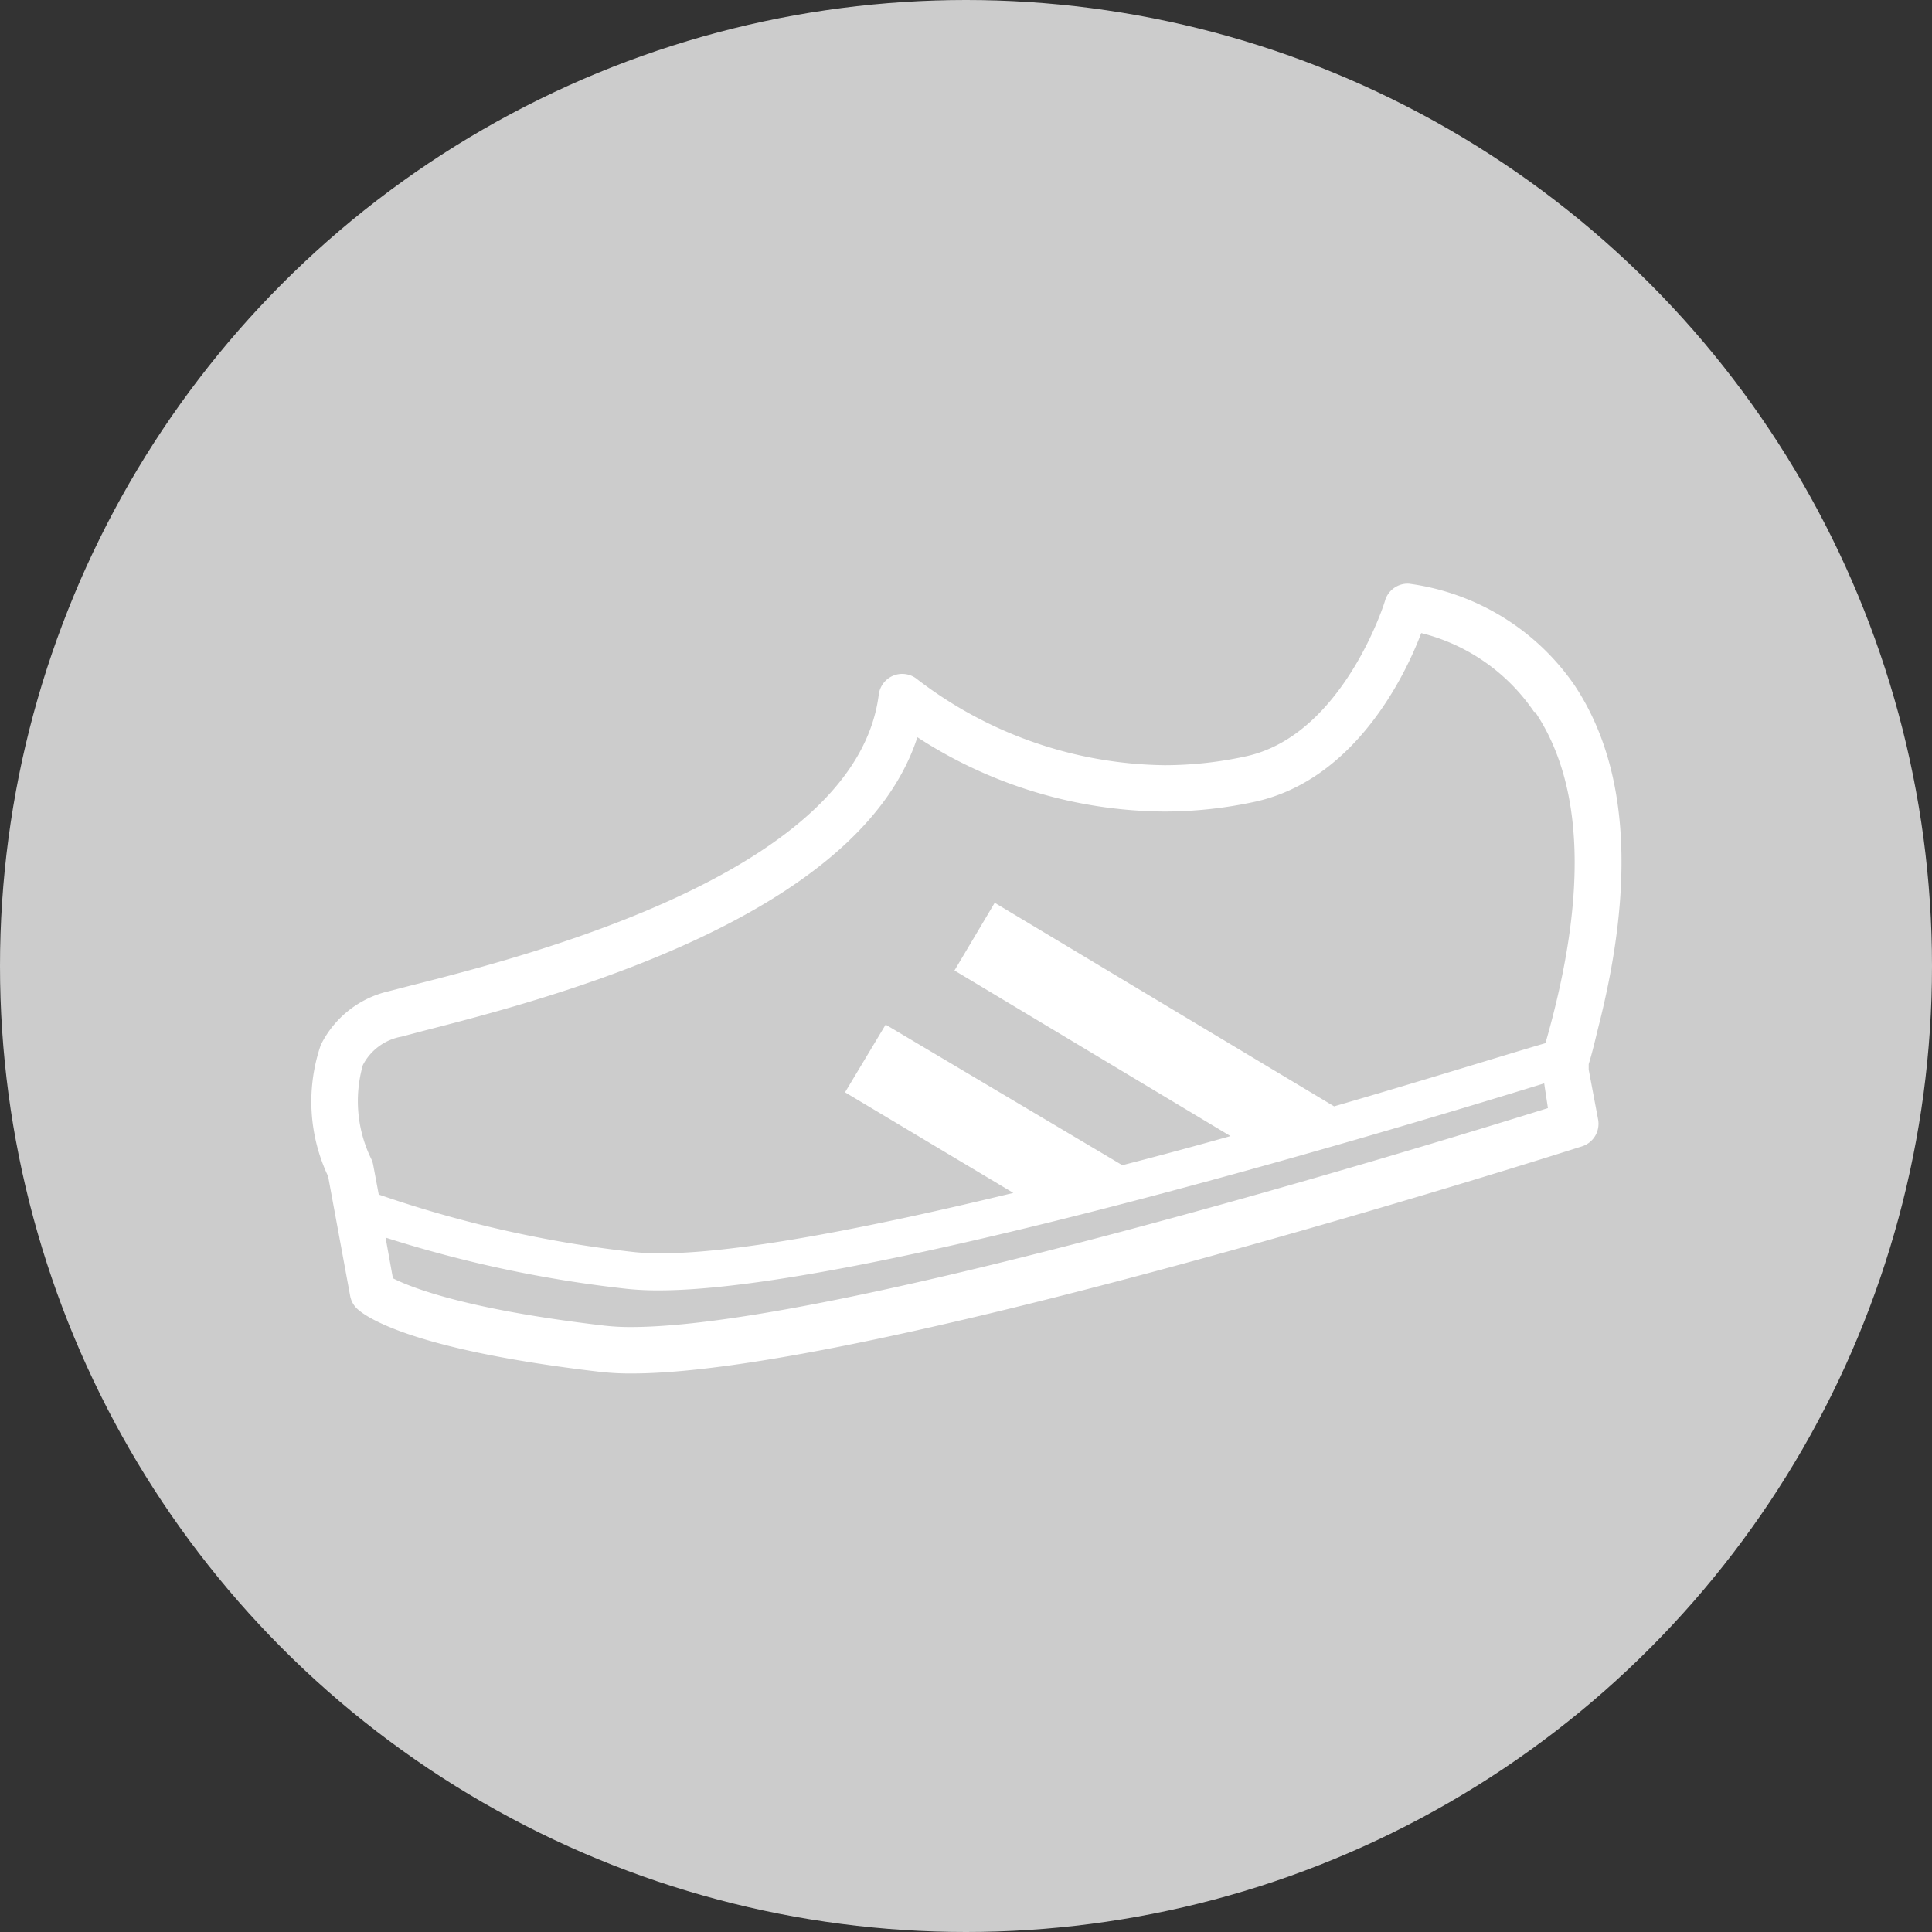 <svg xmlns="http://www.w3.org/2000/svg" xmlns:xlink="http://www.w3.org/1999/xlink" width="56" height="56" viewBox="0 0 56 56">
  <rect x="0" y="0" width="56" height="56" fill="#333333" stroke="none"/>
  <defs>
    <clipPath id="clip-path">
      <rect id="長方形_65" data-name="長方形 65" width="38" height="38" fill="#bbb"/>
    </clipPath>
  </defs>
  <g id="グループ_186" data-name="グループ 186" transform="translate(-721 -1449)">
    <circle id="楕円形_12" data-name="楕円形 12" cx="28" cy="28" r="28" transform="translate(721 1449)" fill="#ccc"/>
    <g id="マスクグループ_8" data-name="マスクグループ 8" transform="translate(730 1458)" clip-path="url(#clip-path)">
      <path id="アートボード_1" data-name="アートボード 1" d="M17.6,2.785a.686.686,0,0,0-1.132.425C15.826,8.335,6.434,10.757,2.9,11.649l-.638.165A2.929,2.929,0,0,0,.294,13.371a5.065,5.065,0,0,0,.213,3.808l.055.3.172.933.412,2.236A.686.686,0,0,0,1.33,21c.192.192,1.427,1.187,7.052,1.845a7.758,7.758,0,0,0,.933.048h0c6.819,0,26.707-6.318,27.544-6.586a.686.686,0,0,0,.46-.768l-.274-1.454v-.158c.11-.357.185-.686.274-1.05,1.091-4.267.864-7.608-.686-9.934A6.936,6.936,0,0,0,31.831,0a.686.686,0,0,0-.686.48c0,.034-1.214,3.9-4.02,4.521a11.073,11.073,0,0,1-2.367.261A12,12,0,0,1,17.6,2.785m17.892.933c1.427,2.127,1.516,5.365.3,9.6-1.365.4-3.547,1.084-6.126,1.832l-9.838-5.9-1.166,1.962,8,4.8c-1.022.288-2.058.569-3.135.844l-6.86-4.075L15.49,14.743l4.878,2.916C15.7,18.79,11.353,19.613,9.308,19.366a34,34,0,0,1-7.334-1.66l-.158-.844a.748.748,0,0,0-.048-.165,3.819,3.819,0,0,1-.254-2.744,1.571,1.571,0,0,1,1.118-.823l.624-.165c3.554-.912,12.616-3.231,14.331-8.514a13.261,13.261,0,0,0,7.149,2.154,12.438,12.438,0,0,0,2.655-.288c2.861-.638,4.322-3.615,4.8-4.885a5.577,5.577,0,0,1,3.272,2.285m.4,11.484c-3.348,1.043-20.581,6.346-26.577,6.346h0a6.614,6.614,0,0,1-.775-.041c-4.116-.48-5.667-1.139-6.126-1.372l-.213-1.18a35.846,35.846,0,0,0,7.025,1.489,8.713,8.713,0,0,0,.9.041c5.68,0,20.4-4.377,25.658-6Z" transform="translate(0.004 7.918)" fill="#fff"/>
    </g>
  </g>
</svg>
